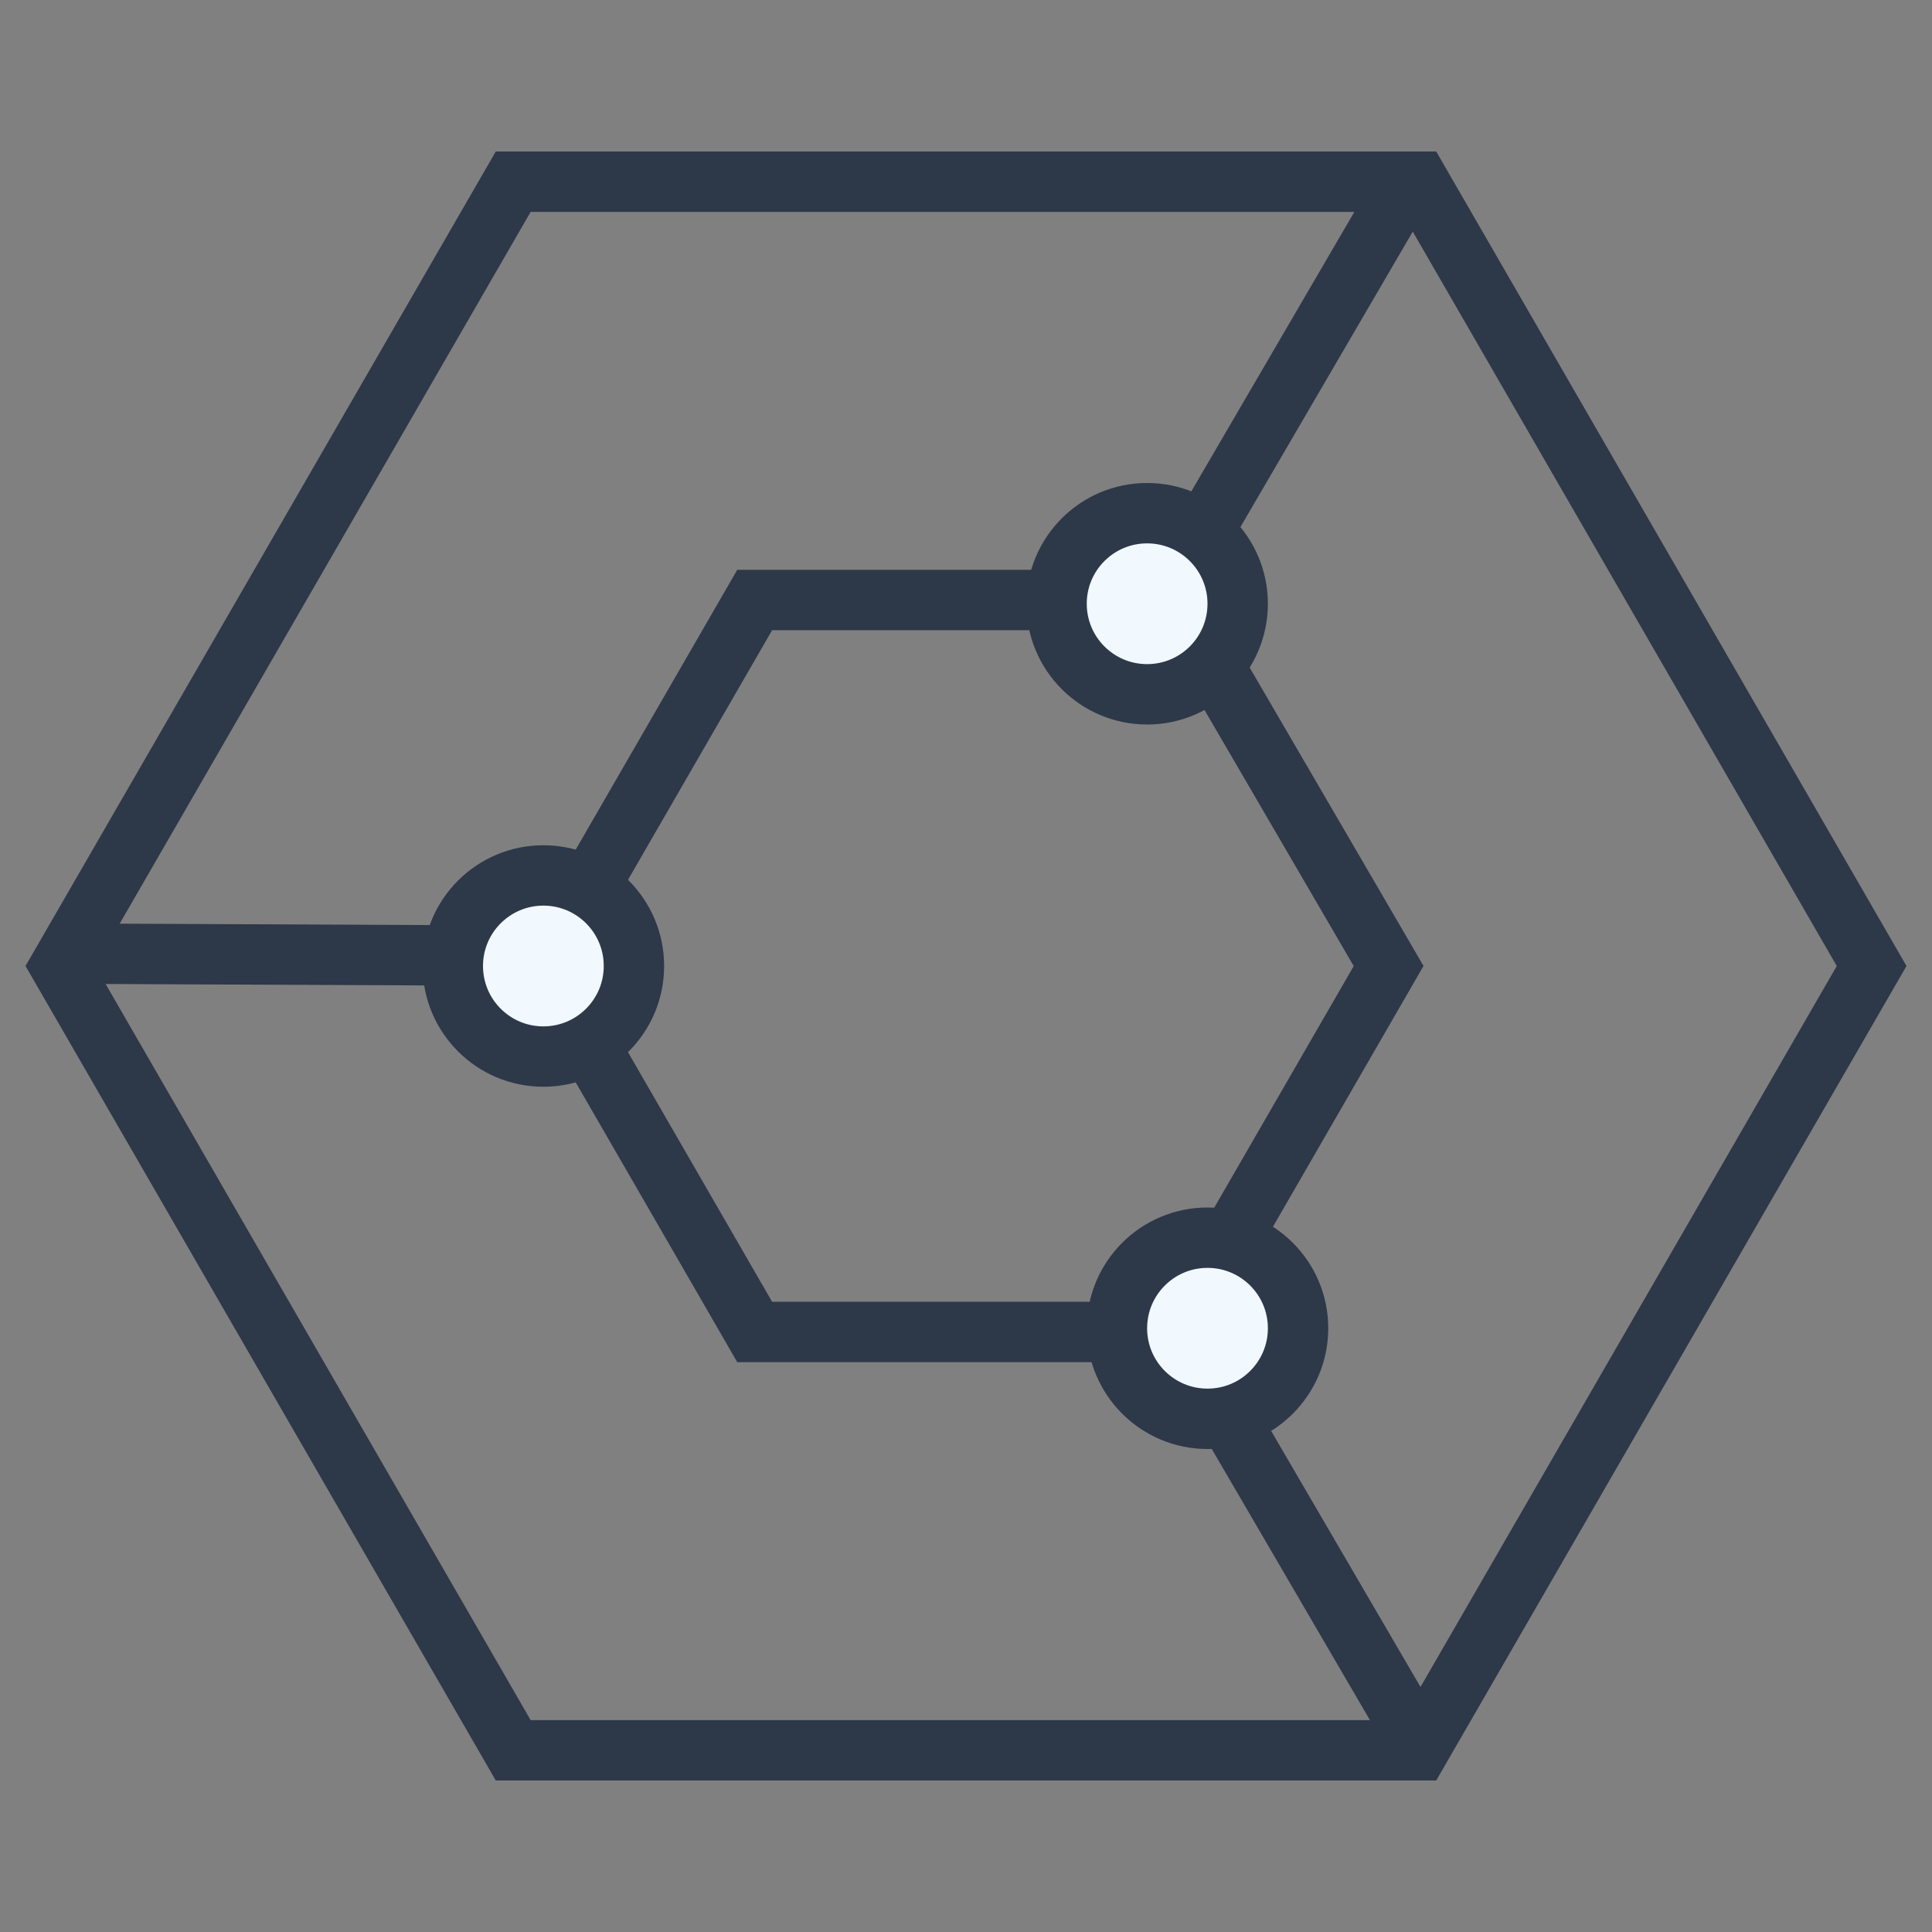<?xml version="1.0" encoding="UTF-8"?>
<svg width="32px" height="32px" viewBox="0 0 32 32" version="1.1" xmlns="http://www.w3.org/2000/svg" xmlns:xlink="http://www.w3.org/1999/xlink">
    <rect x="0" y="0" width="32" height="32" fill="#808080" stroke="none"/>
    <title>数据治理及步态识别解决方案</title>
    <g id="数据治理及步态识别解决方案" stroke="none" stroke-width="1" fill="none" fill-rule="evenodd">
        <g id="编组" transform="translate(1, 1)" stroke="#2D3849">
            <polygon id="多边形" transform="translate(15, 15) rotate(-270) translate(-15, -15) " points="15 0 27.99 7.5 27.99 22.5 15 30 2.01 22.5 2.01 7.5"></polygon>
            <polygon id="路径" transform="translate(15, 15) scale(1, -1) rotate(-330) translate(-15, -15) " points="21.034 18.516 15 22 8.938 18.5 8.938 11.5 15 8 21.062 11.5"></polygon>
            <path d="M16.896,7.279 L18.546,6.336 L23.896,3.279" id="路径-16" transform="translate(20.396, 5.279) rotate(-30) translate(-20.396, -5.279) "></path>
            <path d="M16.896,26.279 L18.546,25.336 L23.896,22.279" id="路径-16备份-2" transform="translate(20.396, 24.279) scale(1, -1) rotate(-30) translate(-20.396, -24.279) "></path>
            <path d="M0.568,16.813 L2.218,15.87 L7.568,12.813" id="路径-16备份" transform="translate(4.068, 14.813) rotate(-330) translate(-4.068, -14.813) "></path>
            <circle id="椭圆形备份-7" fill="#F1F8FE" cx="19" cy="21" r="1.5"></circle>
            <circle id="椭圆形备份-9" fill="#F1F8FE" cx="8" cy="15" r="1.5"></circle>
            <circle id="椭圆形备份-8" fill="#F1F8FE" cx="18" cy="9" r="1.5"></circle>
        </g>
    </g>
</svg>